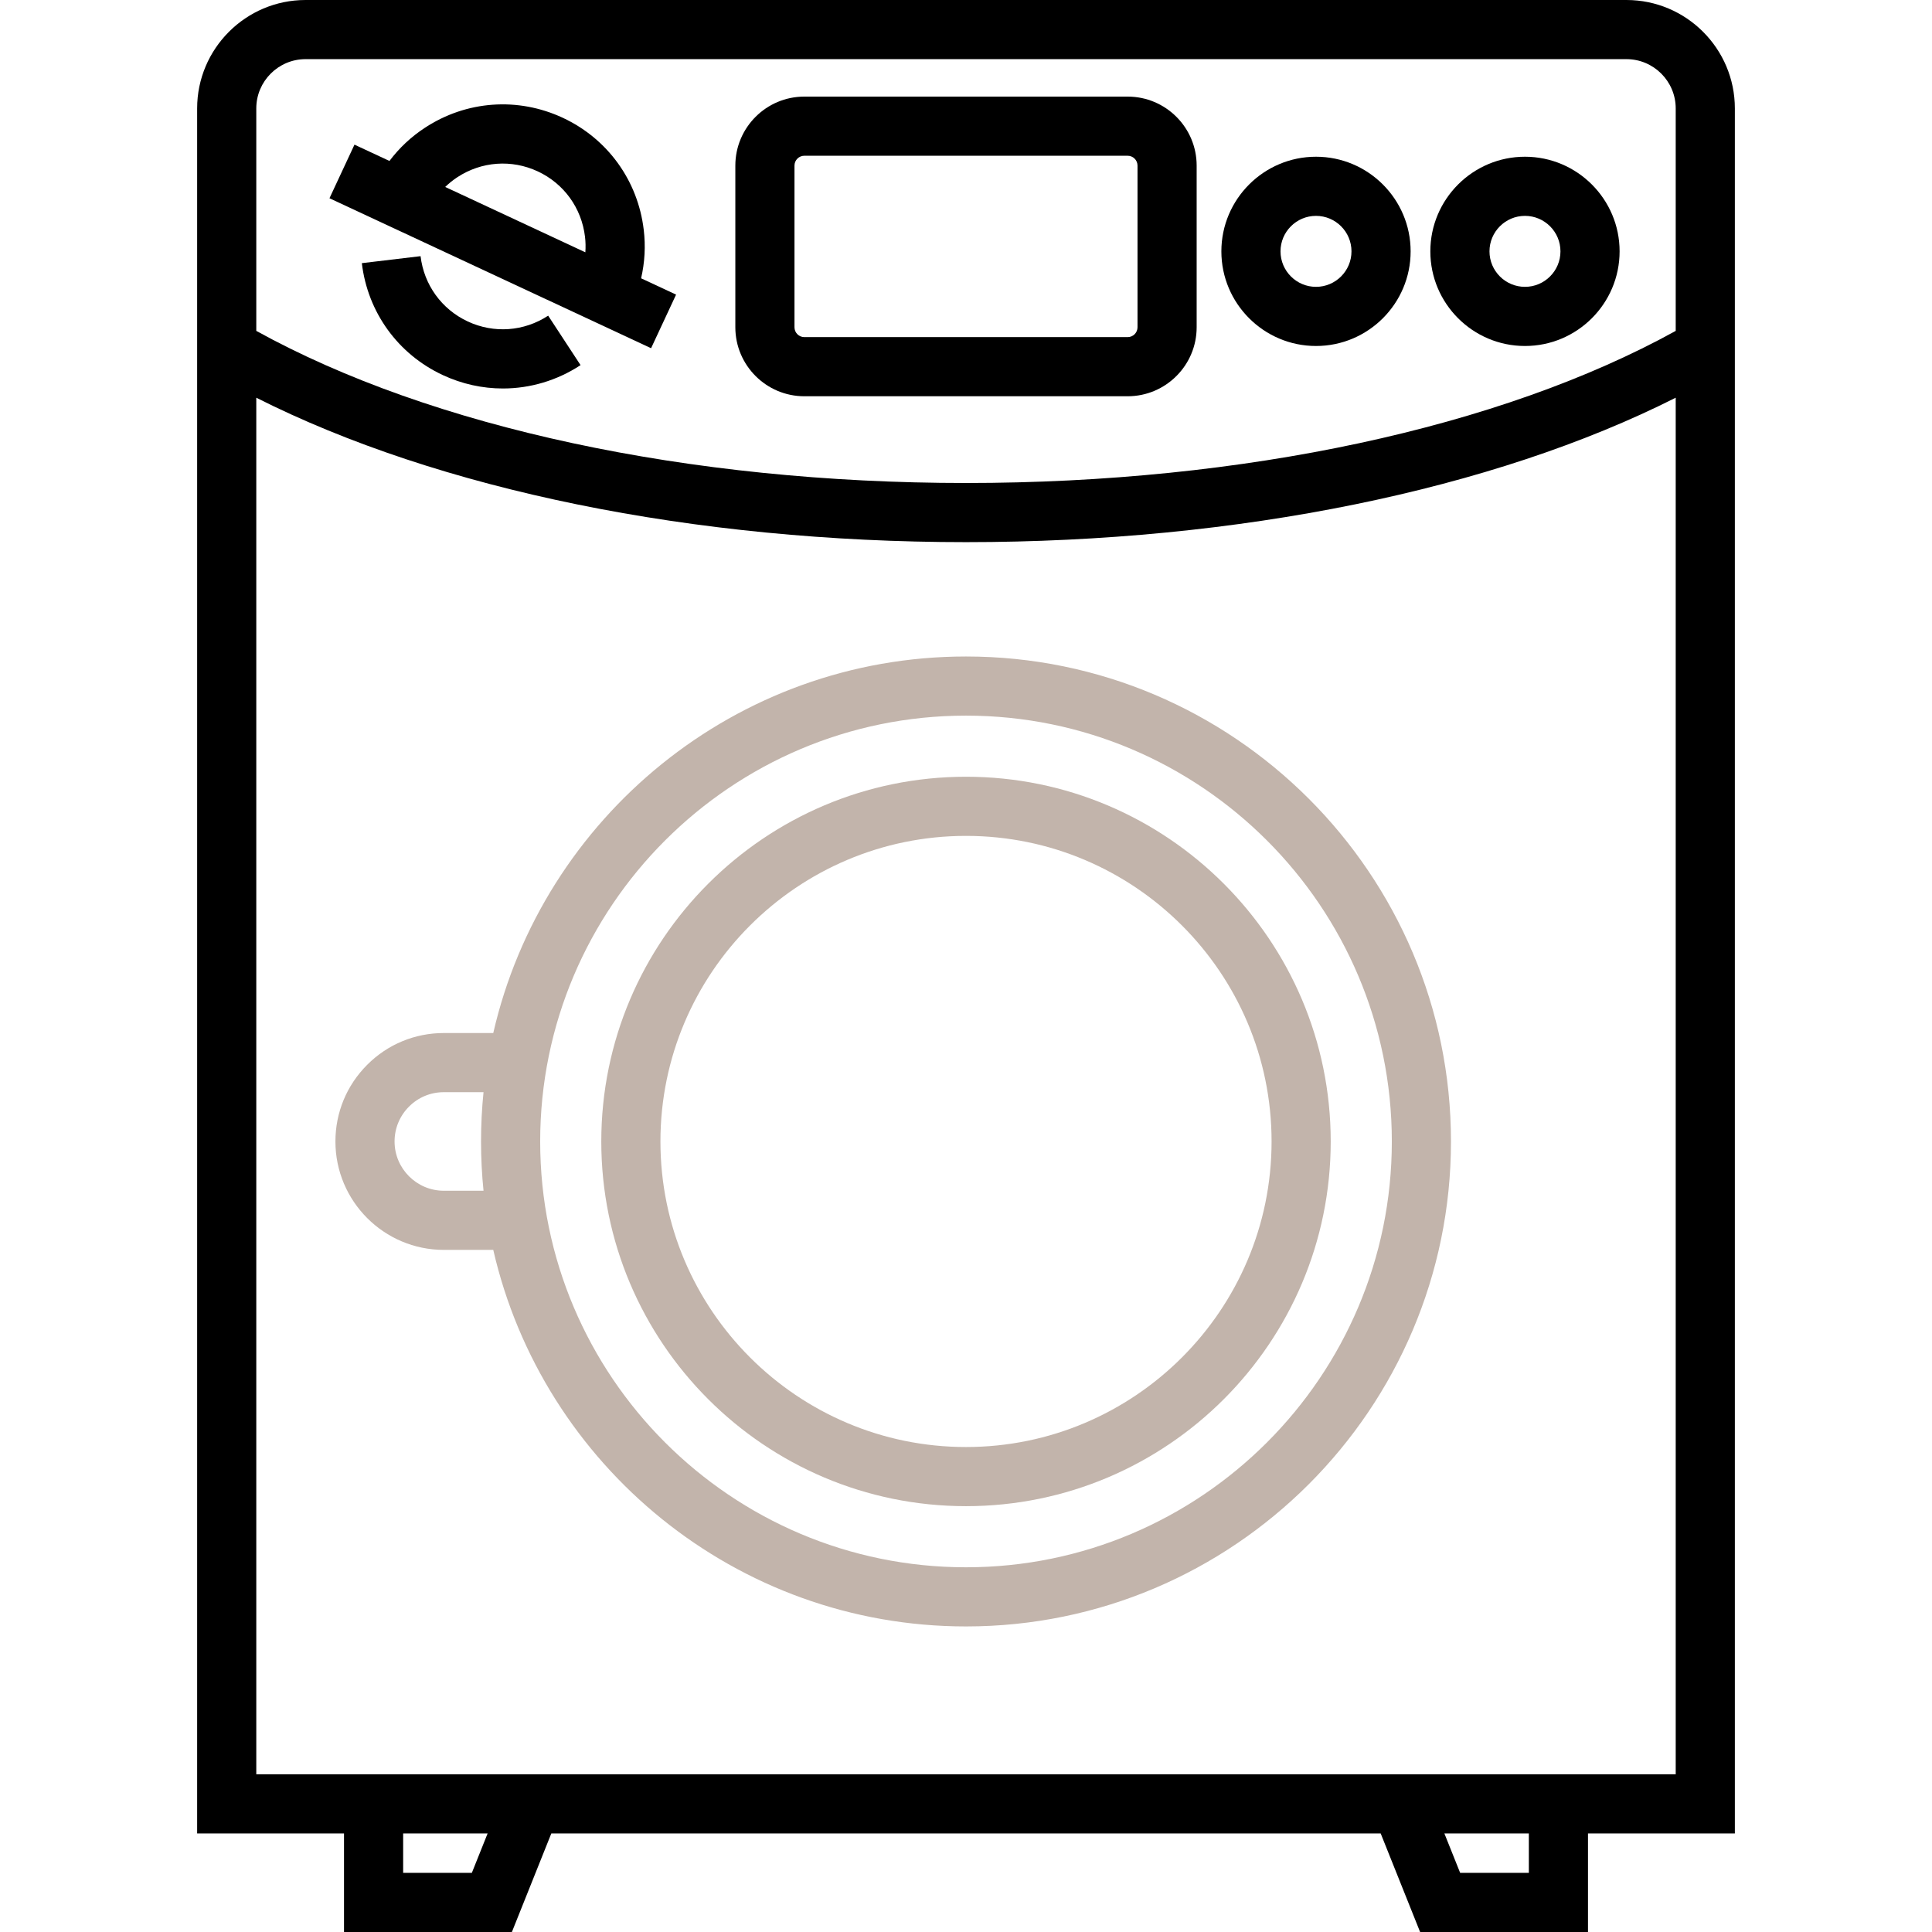 <svg width="800" height="800" viewBox="0 0 800 800" fill="none" xmlns="http://www.w3.org/2000/svg">
<path d="M673.469 0H126.531C101.775 0 81.633 20.142 81.633 44.898V759.184H142.448V800H211.964L228.291 759.184H571.709L588.036 800H657.552V759.184H718.367V44.898C718.367 20.142 698.225 0 673.469 0ZM195.383 775.511H166.939V759.184H201.914L195.383 775.511ZM633.061 775.511H604.617L598.086 759.184H633.061V775.511ZM693.878 734.694H106.122V164.684C181.703 202.839 287.283 224.489 400 224.489C512.717 224.489 618.297 202.838 693.878 164.683V734.694ZM693.878 137.014C621.275 177.098 514.73 200 400 200C285.27 200 178.725 177.098 106.122 137.014V44.898C106.122 33.645 115.277 24.491 126.53 24.491H673.469C684.723 24.491 693.877 33.645 693.877 44.898V137.014H693.878Z" fill="black"/>
<path d="M466.938 40H333.06C317.307 40 304.488 52.817 304.488 68.572V135.511C304.488 151.264 317.305 164.083 333.06 164.083H466.938C482.691 164.083 495.51 151.266 495.51 135.511V68.572C495.51 52.819 482.691 40 466.938 40ZM471.02 135.511C471.02 137.762 469.19 139.592 466.938 139.592H333.06C330.809 139.592 328.979 137.762 328.979 135.511V68.572C328.979 66.32 330.809 64.491 333.06 64.491H466.938C469.19 64.491 471.02 66.32 471.02 68.572V135.511Z" fill="black"/>
<path d="M226.984 130.711C216.975 137.264 204.528 138.166 193.703 133.116C182.873 128.064 175.564 117.955 174.147 106.07L149.828 108.966C152.253 129.328 164.784 146.652 183.35 155.311C191.32 159.025 199.794 160.864 208.231 160.864C219.453 160.864 230.606 157.611 240.4 151.198L226.984 130.711Z" fill="black"/>
<path d="M265.469 115.241C266.992 108.658 267.369 101.851 266.552 95.117C264.127 74.756 251.595 57.431 233.03 48.772C214.461 40.114 193.134 41.65 176.003 52.869C170.303 56.581 165.327 61.248 161.261 66.648L146.781 59.895L136.43 82.089L269.6 144.187L279.952 121.995L265.469 115.241ZM242.381 104.472L184.35 77.412C185.897 75.919 187.577 74.555 189.395 73.37C199.408 66.819 211.848 65.919 222.68 70.966C233.509 76.017 240.819 86.126 242.238 98.037C242.497 100.18 242.533 102.333 242.381 104.472Z" fill="black"/>
<path d="M544.927 64.898C523.322 64.898 505.742 82.477 505.742 104.083C505.742 125.689 523.319 143.267 544.927 143.267C566.531 143.267 584.111 125.689 584.111 104.083C584.111 82.477 566.533 64.898 544.927 64.898ZM544.927 118.775C536.823 118.775 530.233 112.184 530.233 104.081C530.233 95.978 536.823 89.388 544.927 89.388C553.03 89.388 559.62 95.978 559.62 104.081C559.622 112.184 553.03 118.775 544.927 118.775Z" fill="black"/>
<path d="M631.458 64.898C609.853 64.898 592.273 82.477 592.273 104.083C592.273 125.689 609.85 143.267 631.458 143.267C653.063 143.267 670.642 125.689 670.642 104.083C670.642 82.477 653.063 64.898 631.458 64.898ZM631.458 118.775C623.355 118.775 616.764 112.184 616.764 104.081C616.764 95.978 623.355 89.388 631.458 89.388C639.561 89.388 646.152 95.978 646.152 104.081C646.152 112.184 639.561 118.775 631.458 118.775Z" fill="black"/>
<path d="M400.002 271.837C304.702 271.837 224.697 338.569 204.25 427.756H183.789C171.778 427.756 160.5 432.433 152.044 440.911C143.564 449.392 138.891 460.667 138.891 472.655C138.891 497.411 159.033 517.553 183.789 517.553H204.25C224.697 606.741 304.702 673.472 400.002 673.472C510.731 673.472 600.817 583.386 600.817 472.656C600.817 361.923 510.731 271.837 400.002 271.837ZM200.216 493.061H183.789C172.536 493.061 163.381 483.906 163.381 472.653C163.381 467.206 165.505 462.081 169.373 458.214C173.214 454.364 178.331 452.245 183.789 452.245H200.216C199.534 458.958 199.186 465.766 199.186 472.653C199.186 479.541 199.534 486.35 200.216 493.061ZM400.002 648.98C302.773 648.98 223.675 569.881 223.675 472.653C223.675 375.425 302.773 296.326 400.002 296.326C497.23 296.326 576.328 375.425 576.328 472.653C576.328 569.881 497.23 648.98 400.002 648.98Z" fill="#C2B4AB"/>
<path d="M400.001 321.633C316.727 321.633 248.98 389.38 248.98 472.653C248.98 555.927 316.727 623.673 400.001 623.673C483.274 623.673 551.021 555.927 551.021 472.653C551.021 389.38 483.274 321.633 400.001 321.633ZM400.001 599.184C330.232 599.184 273.47 542.422 273.47 472.653C273.47 402.884 330.232 346.122 400.001 346.122C469.77 346.122 526.532 402.884 526.532 472.653C526.532 542.422 469.77 599.184 400.001 599.184Z" fill="#C2B4AB"/>
</svg>
